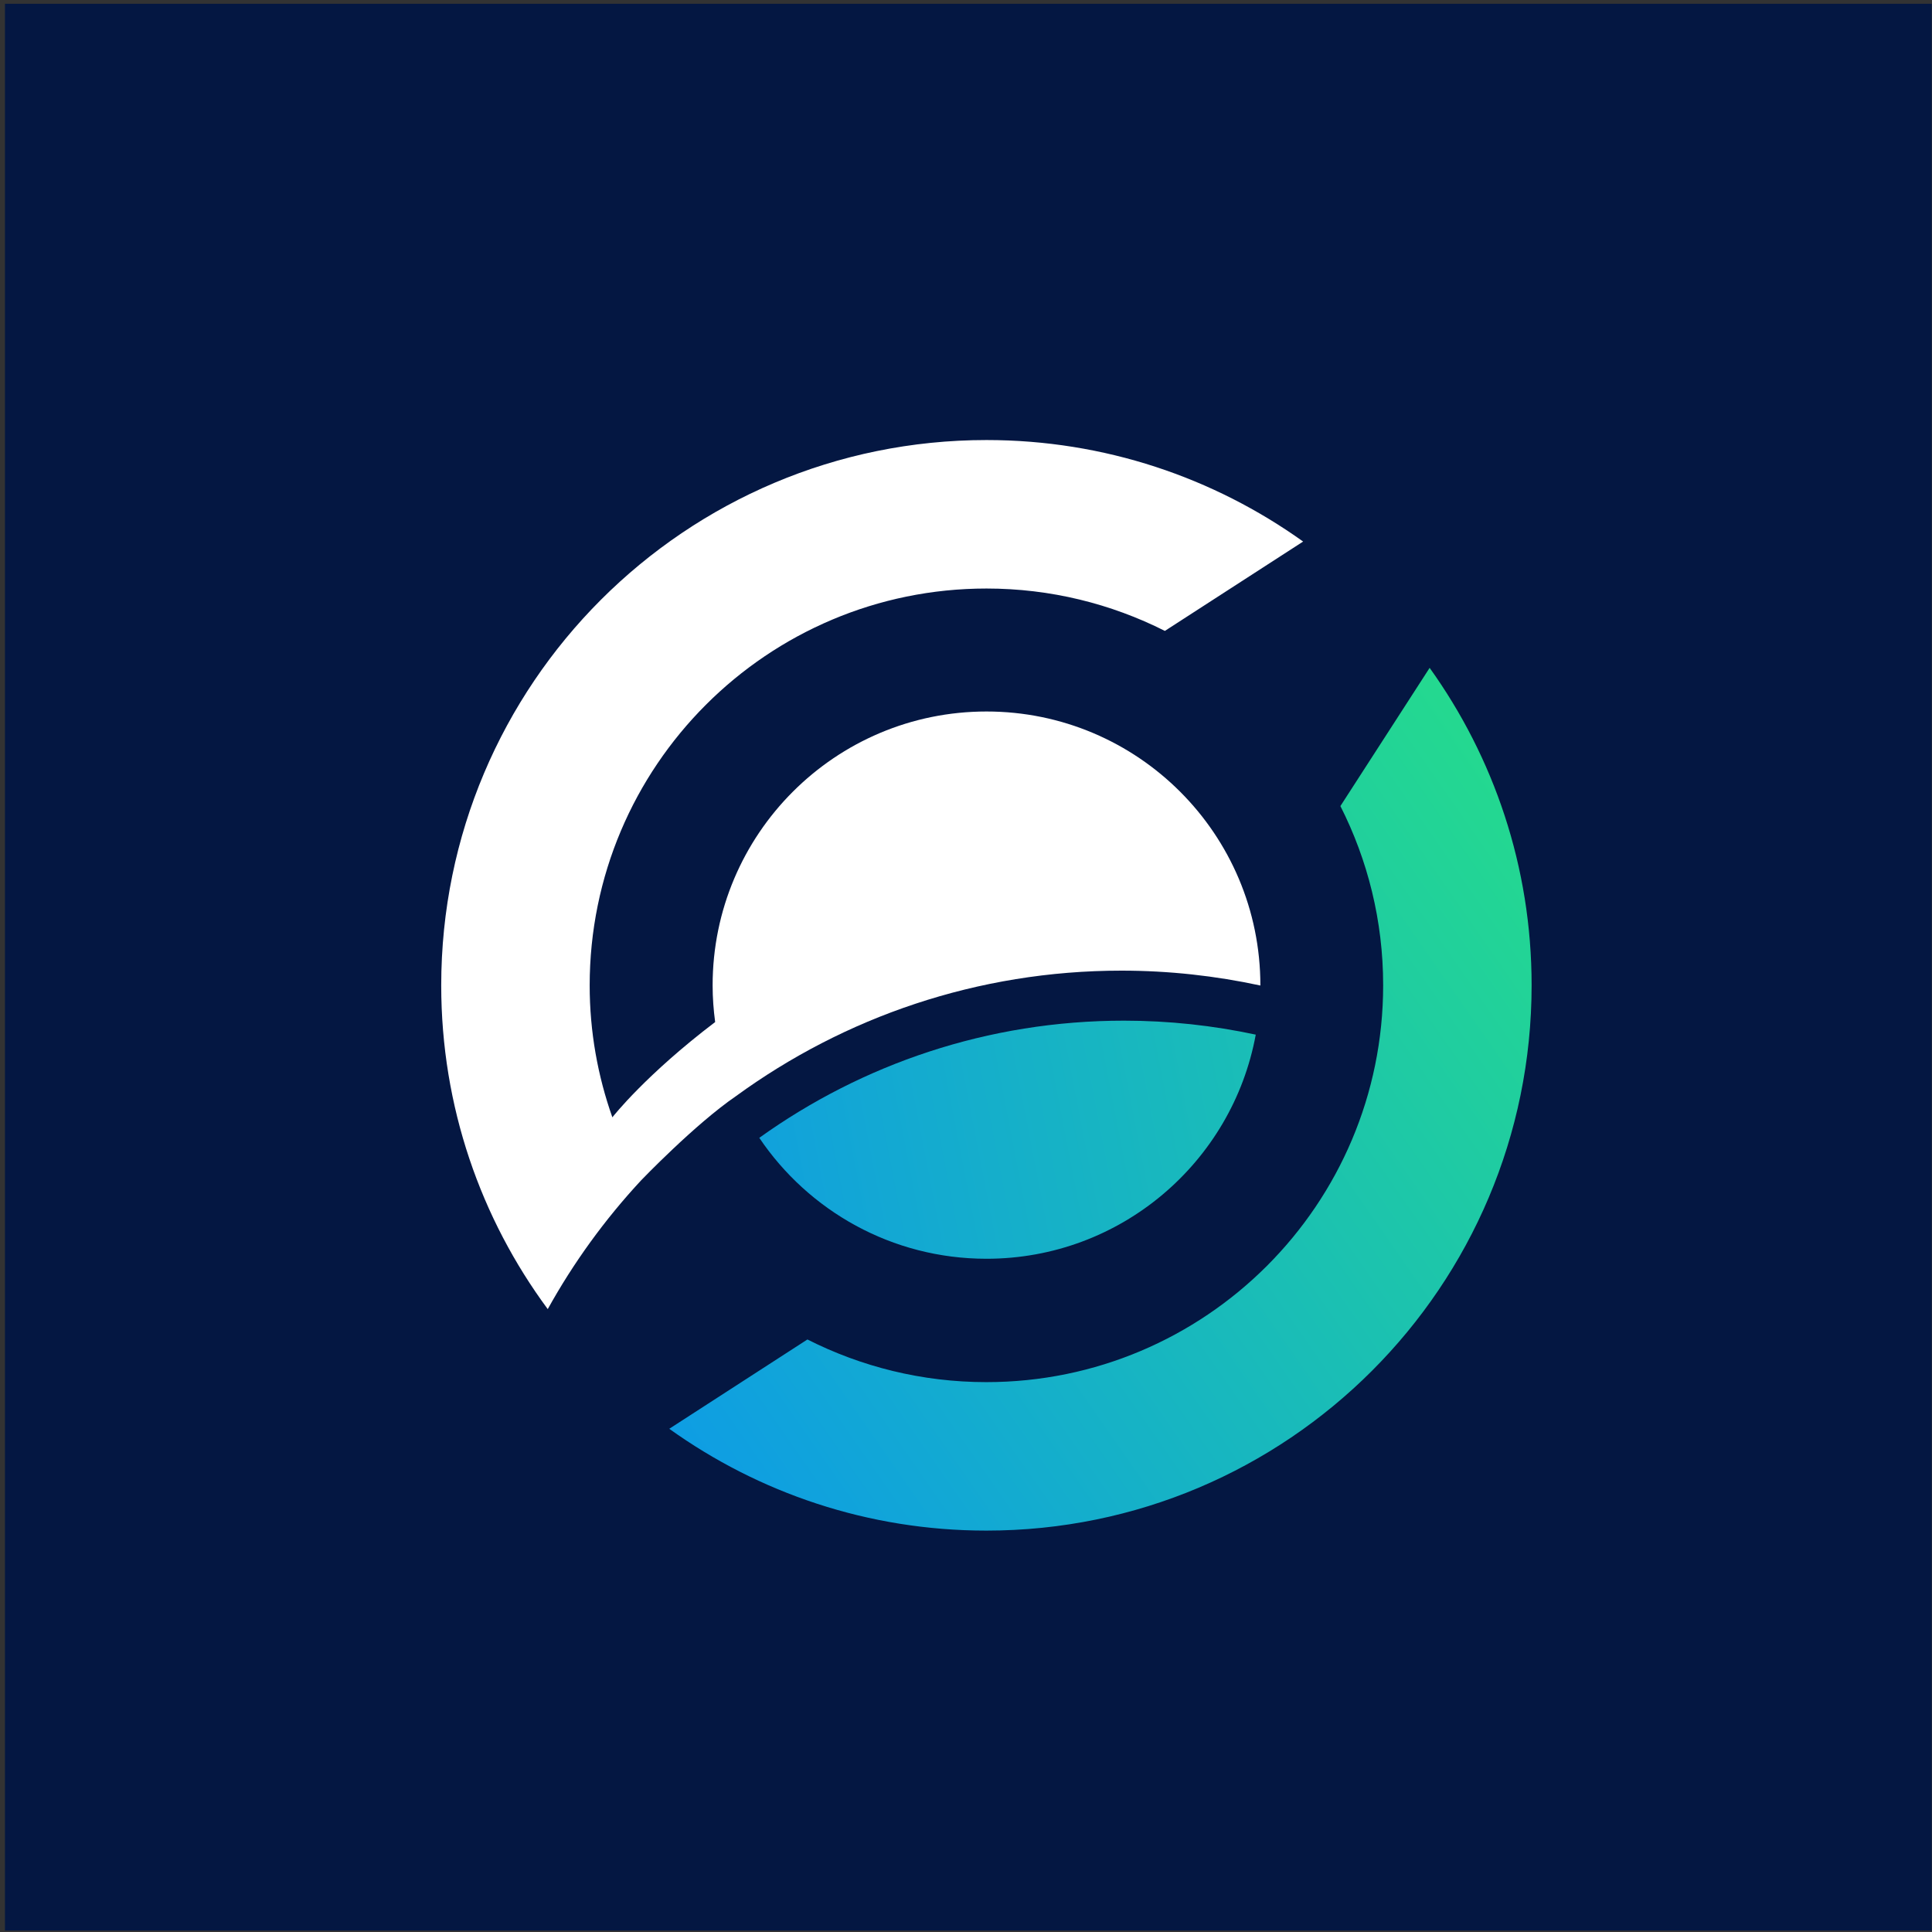 <svg width="338" height="338" viewBox="0 0 338 338" fill="none" xmlns="http://www.w3.org/2000/svg">
<rect x="0" y="0" width="338" height="338" fill="#333333" stroke="none"/>
<rect x="0.867" y="0.664" width="337.086" height="337.086" fill="#041742"/>
<path d="M250.11 116.836L250.104 116.852L234.501 141.021C239.274 150.439 241.981 161.082 241.981 172.364C241.981 210.713 210.899 241.801 172.558 241.801C161.293 241.801 150.665 239.1 141.258 234.338L117.086 249.963C132.719 261.163 151.861 267.777 172.558 267.777C225.243 267.777 267.953 225.059 267.953 172.364C267.953 151.643 261.328 132.481 250.11 116.836Z" fill="url(#paint0_linear_23148_2406)"/>
<path d="M172.583 220.218C196.069 220.218 215.594 203.313 219.692 181.008C212.259 179.418 204.554 178.562 196.646 178.562C172.837 178.562 150.817 186.174 132.836 199.063C141.444 211.825 156.033 220.218 172.583 220.218Z" fill="url(#paint1_linear_23148_2406)"/>
<path d="M196.202 169.811C204.542 169.811 212.666 170.724 220.5 172.415C220.5 172.409 220.5 172.404 220.5 172.398C220.5 145.931 199.048 124.475 172.586 124.475C146.124 124.475 124.672 145.931 124.672 172.398C124.672 174.572 124.834 176.707 125.116 178.804C125.111 178.808 125.107 178.811 125.102 178.814C113.036 187.98 107.314 195.242 107.133 195.475C104.579 188.254 103.163 180.496 103.163 172.398C103.163 134.049 134.245 102.961 172.586 102.961C183.814 102.961 194.409 105.643 203.793 110.376L227.98 94.743C212.36 83.576 193.249 76.984 172.586 76.984C119.901 76.984 77.191 119.702 77.191 172.398C77.191 193.608 84.121 213.19 95.828 229.028C100.35 220.863 105.84 213.312 112.141 206.521C112.141 206.521 121.55 196.701 128.76 191.764C147.69 177.97 170.988 169.811 196.202 169.811Z" fill="white"/>
<defs>
<linearGradient id="paint0_linear_23148_2406" x1="115.565" y1="249.713" x2="269.128" y2="142.788" gradientUnits="userSpaceOnUse">
<stop stop-color="#0E9DE4"/>
<stop offset="1" stop-color="#24D98F"/>
</linearGradient>
<linearGradient id="paint1_linear_23148_2406" x1="134.785" y1="200.416" x2="219.784" y2="183.968" gradientUnits="userSpaceOnUse">
<stop stop-color="#11A2DB"/>
<stop offset="1" stop-color="#1ABEB6"/>
</linearGradient>
</defs>
</svg>

